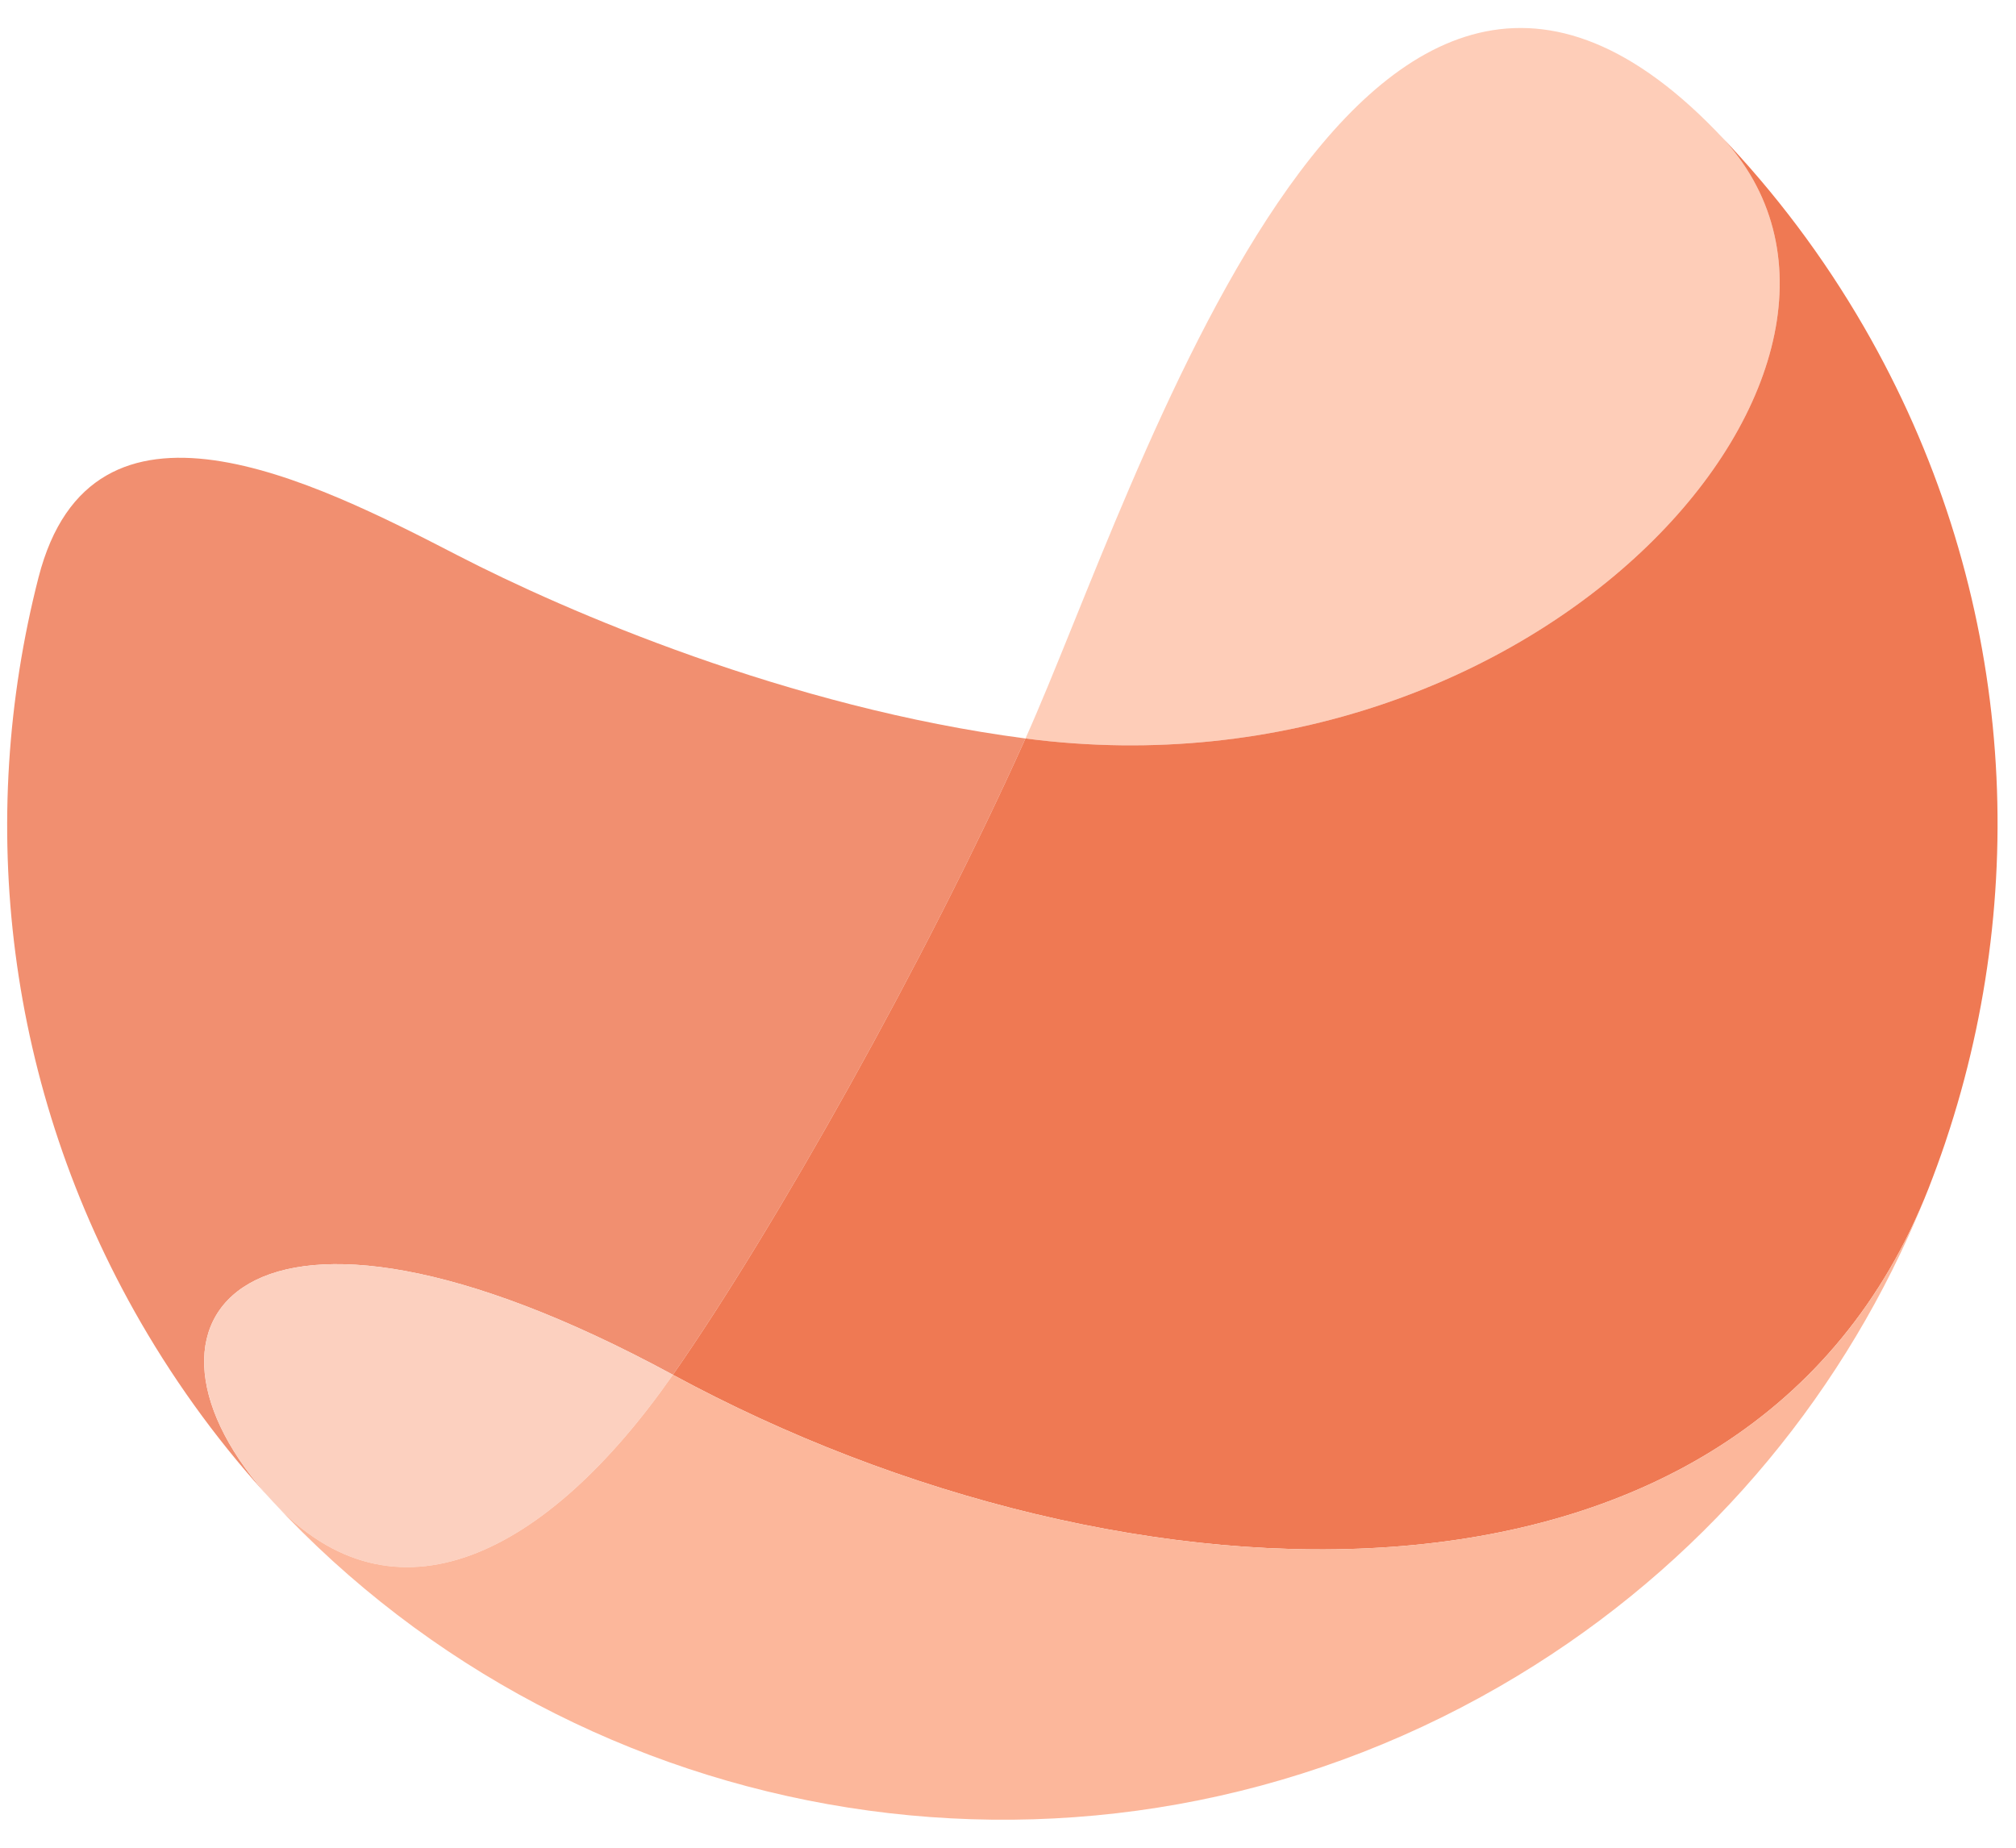 <svg width="36" height="33" viewBox="0 0 36 33" fill="none" xmlns="http://www.w3.org/2000/svg">
<path fill-rule="evenodd" clip-rule="evenodd" d="M30.632 2.328C30.66 2.358 30.689 2.387 30.717 2.417C30.689 2.387 30.661 2.358 30.632 2.328Z" fill="#EF7953"/>
<path d="M0.688 10.312C-0.426 14.656 0.092 19.422 2.511 23.613C3.191 24.789 3.984 25.859 4.87 26.816C1.904 23.613 4.34 20.39 12.016 24.553C13.829 21.956 16.542 17.131 18.312 13.189C14.086 12.637 10.108 10.919 8.175 9.92C5.591 8.585 1.643 6.592 0.688 10.312Z" fill="#F18F70"/>
<path d="M12.016 24.553C4.34 20.39 1.904 23.613 4.87 26.816C7.039 29.158 9.764 27.781 12.016 24.553Z" fill="#FCD0BF"/>
<path d="M30.717 2.417C30.689 2.387 30.66 2.358 30.632 2.328C24.228 -4.257 20.315 8.728 18.312 13.189C27.544 14.395 34.533 6.435 30.717 2.417Z" fill="#FECDB8"/>
<path d="M33.288 5.844C32.554 4.574 31.688 3.43 30.717 2.417C34.533 6.435 27.544 14.395 18.312 13.189C16.542 17.131 13.829 21.956 12.016 24.553C20.106 28.941 31.224 29.43 34.44 21.221C34.543 20.957 34.64 20.692 34.731 20.424C34.762 20.332 34.792 20.239 34.822 20.146C36.294 15.543 35.894 10.359 33.288 5.844Z" fill="#EF7953"/>
<path d="M26.784 30.116C30.122 28.189 32.599 25.342 34.078 22.079C34.206 21.796 34.327 21.51 34.44 21.221C31.224 29.43 20.106 28.941 12.016 24.553C9.764 27.781 7.039 29.158 4.87 26.816C10.382 32.768 19.462 34.344 26.784 30.116Z" fill="#FCB79B"/>
</svg>
